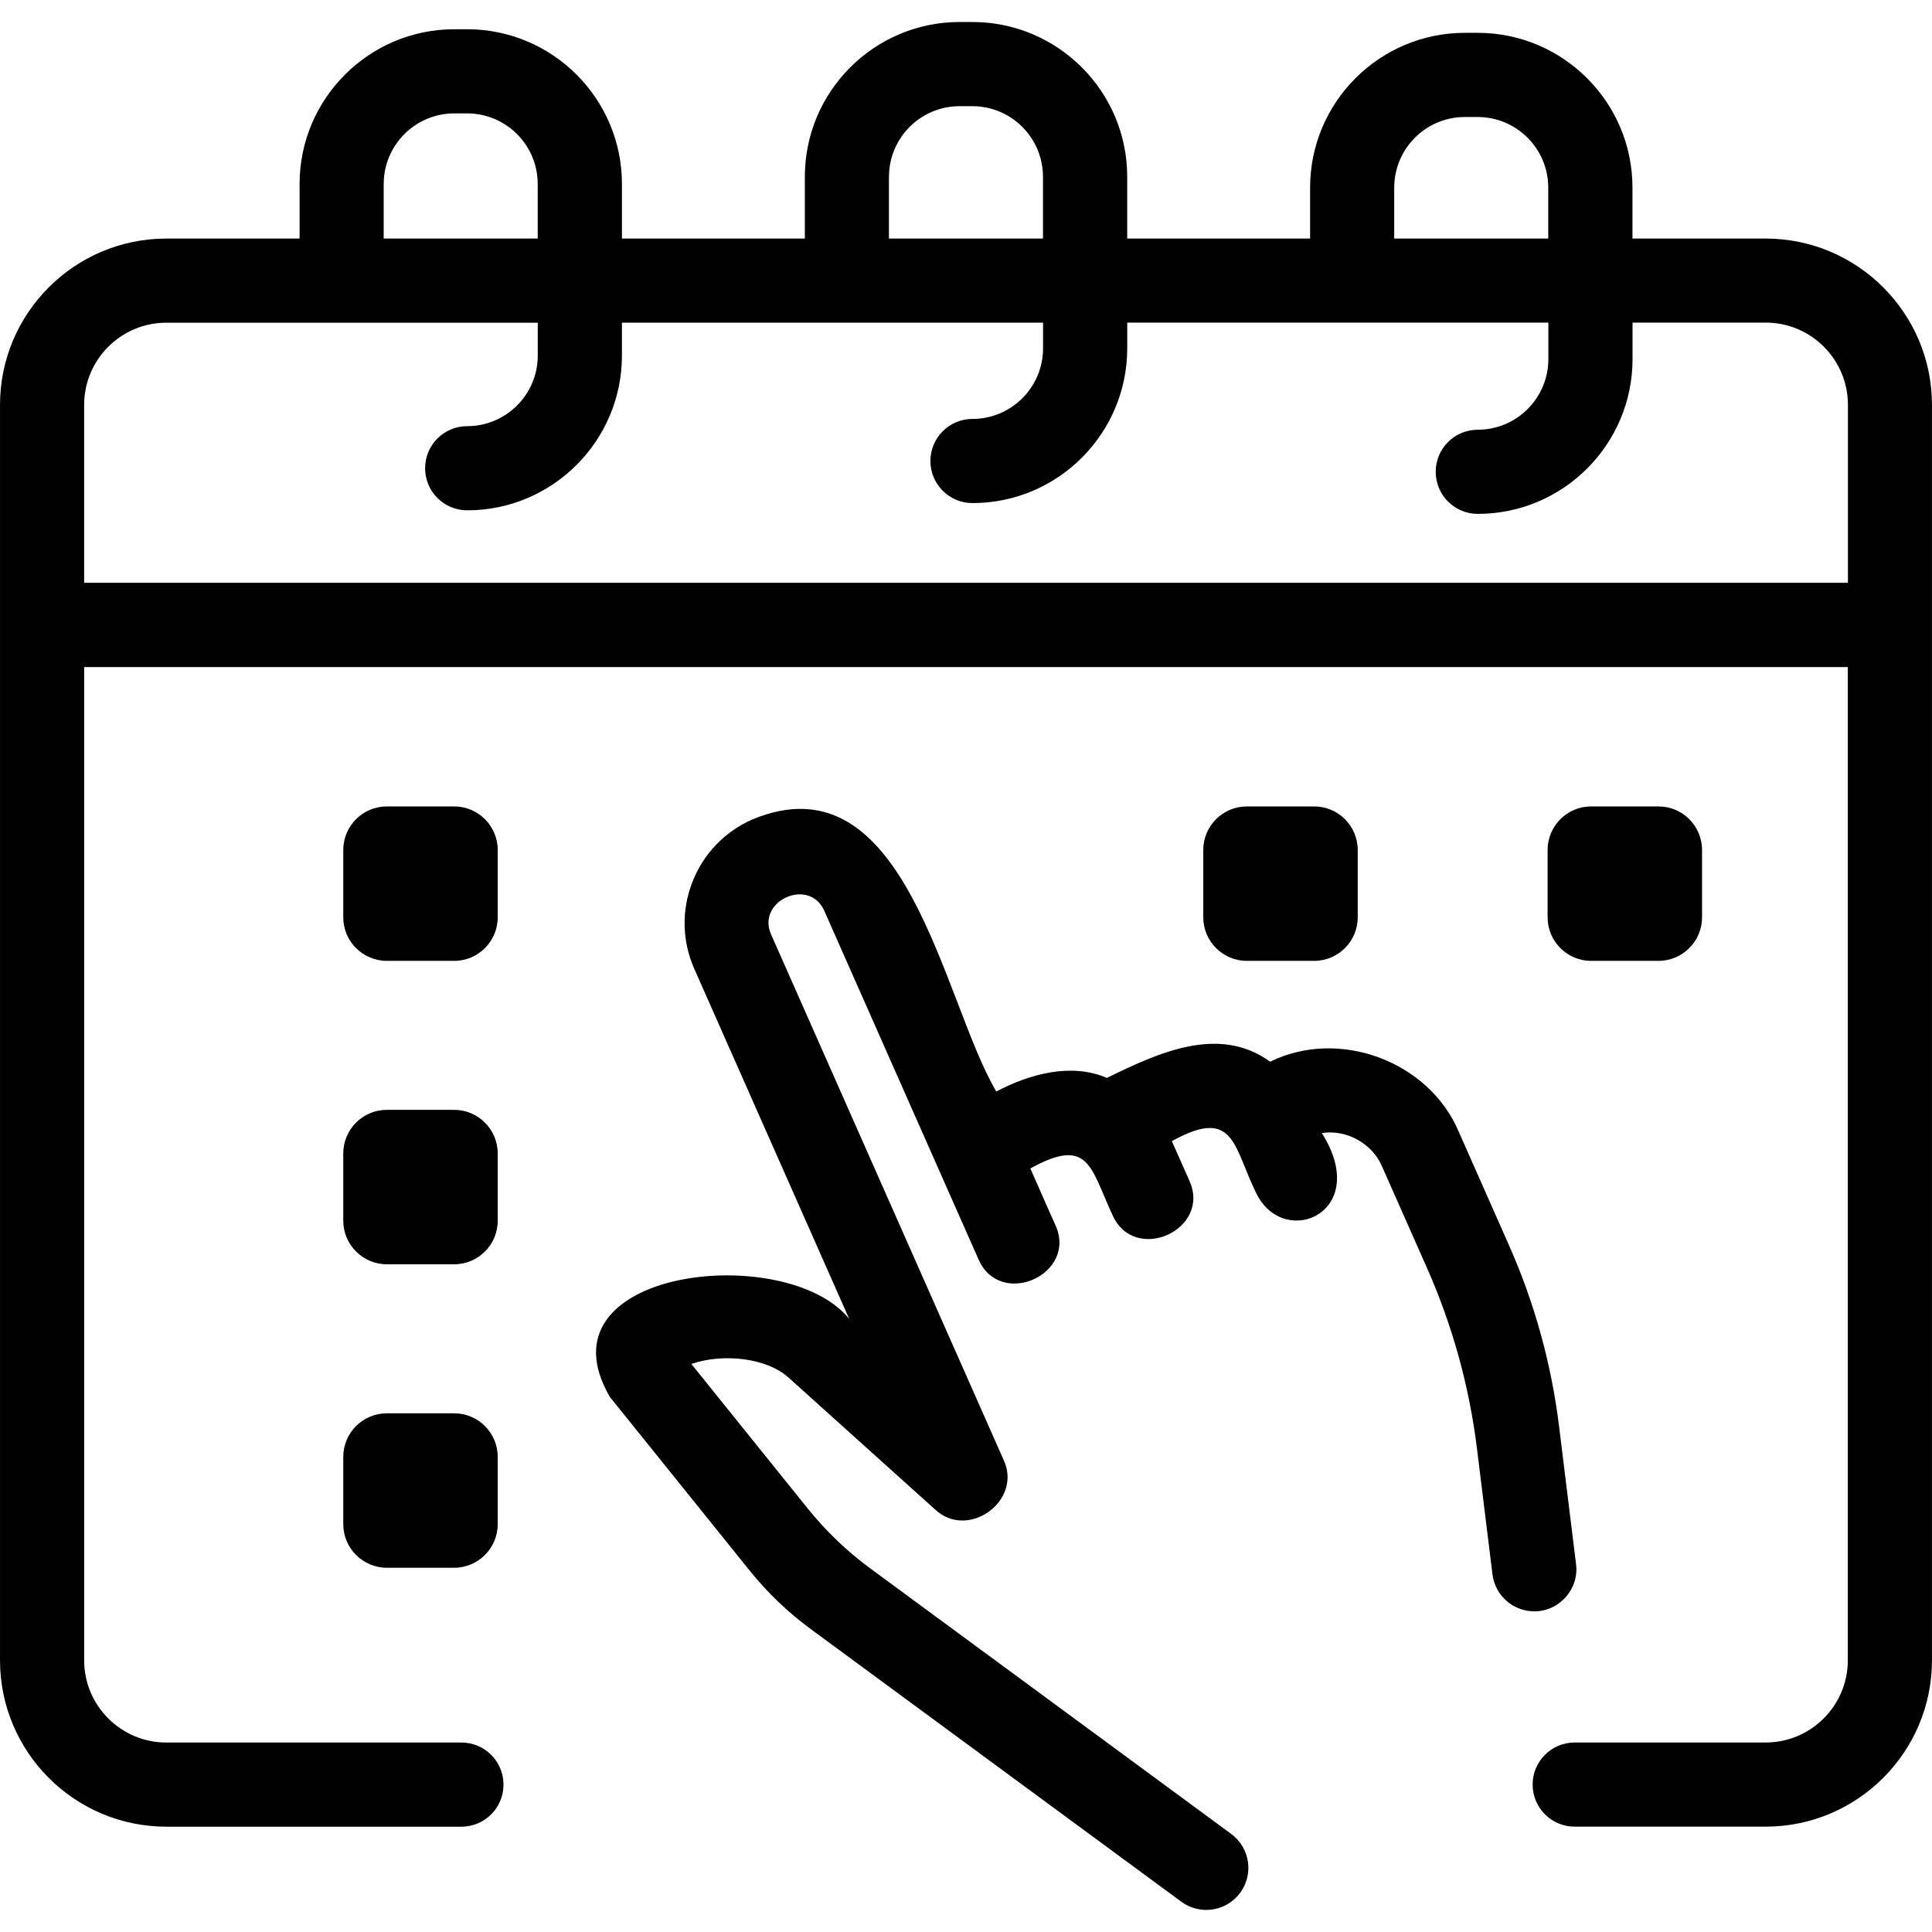 <svg id="Layer_1" viewBox="0 0 512 512" xmlns="http://www.w3.org/2000/svg" data-name="Layer 1"><path d="m417.67 414.53-4.5-36.54c-2.04-16.53-6.49-32.67-13.23-47.89l-13.27-29.99c-7.86-18.84-31.76-27.76-50.06-18.75-13.65-9.88-29.77-2.29-43.27 4.3-9.32-4.04-20.36-1.13-29.3 3.6-14.18-23.75-23.75-89.22-64.72-72.07-7.33 3.25-12.97 9.15-15.86 16.63s-2.7 15.64.55 22.97l41.04 92.74c-16.65-20.71-83.42-13.39-63.38 20.74 0 0 24.56 30.5 37.01 45.97 4.7 5.83 10.13 11.03 16.16 15.47l98.23 72.27c4.91 3.63 11.92 2.62 15.59-2.37 3.65-4.96 2.59-11.94-2.37-15.59l-95.65-70.37c-6.2-4.56-11.78-9.9-16.6-15.9l-30.83-38.29c8.61-2.96 20.08-1.5 25.7 3.56l38.87 34.98c8.71 8.25 23.33-2.28 18.16-13.17 0 0-61.54-139.07-61.54-139.07-4.16-9.02 10.17-15.51 14.11-6.24 7.53 17.1 33.72 76.15 40.76 92.12 5.73 13.35 26.43 4.09 20.4-9.03-1.68-3.67-4.98-11.33-6.62-14.96 15.59-8.59 15.9-.22 21.71 12.2 5.74 13.36 26.43 4.08 20.4-9.03 0 0-4.61-10.41-4.61-10.41 17.02-9.42 16.24 1.93 22.66 14.36 7.58 14.23 30.25 4.37 17.09-16.5 6.5-1.02 13.37 2.75 15.95 8.84 0 0 6.13 13.86 11.94 26.97 6.74 15.23 11.2 31.36 13.23 47.89l4.1 33.26c.7 5.65 5.5 9.79 11.06 9.79 6.64.04 11.95-5.92 11.08-12.52z"/><path d="m467.92 63.22h-35.3v-13.51c0-22.61-18.4-41.01-41.01-41.01h-3.41c-22.61 0-41.01 18.4-41.01 41.01v13.51h-48.47v-16.38c0-22.61-18.4-41.01-41.01-41.01h-3.41c-22.61 0-41.01 18.4-41.01 41.01v16.38h-48.47v-14.46c0-22.61-18.4-41.01-41.01-41.01h-3.41c-22.61 0-41.01 18.4-41.01 41.01v14.46h-35.3c-24.32 0-44.09 19.77-44.09 44.08v332.71c0 24.31 19.77 44.08 44.08 44.08h78.2c6.16 0 11.15-4.99 11.15-11.15s-4.99-11.15-11.15-11.15h-78.2c-12.01 0-21.78-9.77-21.78-21.78v-263.23h467.39v263.22c0 12.01-9.77 21.78-21.78 21.78h-50.6c-6.16 0-11.15 4.99-11.15 11.15s4.99 11.15 11.15 11.15h50.6c24.31 0 44.08-19.77 44.08-44.08v-332.7c0-24.31-19.77-44.08-44.08-44.08zm-98.43-13.51c0-10.31 8.39-18.7 18.7-18.7h3.41c10.31 0 18.7 8.39 18.7 18.7v13.51h-40.82v-13.51zm-133.9-2.87c0-10.31 8.39-18.7 18.7-18.7h3.41c10.31 0 18.7 8.39 18.7 18.7v16.38h-40.82v-16.38zm-133.9 1.91c0-10.31 8.39-18.7 18.7-18.7h3.41c10.31 0 18.7 8.39 18.7 18.7v14.46h-40.82v-14.46zm-79.39 105.73v-47.18c0-12.01 9.77-21.78 21.78-21.78h98.43v8.72c0 10.31-8.39 18.7-18.7 18.7-6.16 0-11.15 4.99-11.15 11.15s4.99 11.15 11.15 11.15c22.61 0 41.01-18.4 41.01-41.01v-8.72h111.6v6.81c0 10.31-8.39 18.7-18.7 18.7-6.16 0-11.15 4.99-11.15 11.15s4.99 11.15 11.15 11.15c22.61 0 41.01-18.4 41.01-41.01v-6.81h111.6v9.68c0 10.31-8.39 18.7-18.7 18.7-6.16 0-11.15 4.99-11.15 11.15s4.99 11.15 11.15 11.15c22.61 0 41.01-18.4 41.01-41.01v-9.68h35.3c12.01 0 21.78 9.77 21.78 21.78v47.18h-467.42z"/><path d="m102.52 213.71h17.83c6.37 0 11.55 5.17 11.55 11.55v17.83c0 6.37-5.17 11.55-11.55 11.55h-17.83c-6.37 0-11.55-5.18-11.55-11.55v-17.83c0-6.37 5.18-11.55 11.55-11.55z"/><path d="m421.68 213.71h17.83c6.37 0 11.55 5.17 11.55 11.55v17.83c0 6.37-5.18 11.55-11.55 11.55h-17.83c-6.37 0-11.55-5.18-11.55-11.55v-17.83c0-6.37 5.17-11.55 11.55-11.55z"/><path d="m330.43 213.71h17.83c6.37 0 11.55 5.17 11.55 11.55v17.83c0 6.37-5.18 11.55-11.55 11.55h-17.83c-6.37 0-11.55-5.18-11.55-11.55v-17.83c0-6.37 5.17-11.55 11.55-11.55z"/><path d="m102.52 294.12h17.83c6.37 0 11.55 5.17 11.55 11.55v17.83c0 6.37-5.17 11.55-11.55 11.55h-17.83c-6.37 0-11.55-5.18-11.55-11.55v-17.83c0-6.37 5.17-11.55 11.55-11.55z"/><path d="m102.52 374.54h17.83c6.37 0 11.55 5.17 11.55 11.55v17.83c0 6.37-5.18 11.55-11.55 11.55h-17.83c-6.37 0-11.55-5.18-11.55-11.55v-17.83c0-6.37 5.17-11.55 11.55-11.55z"/></svg>
